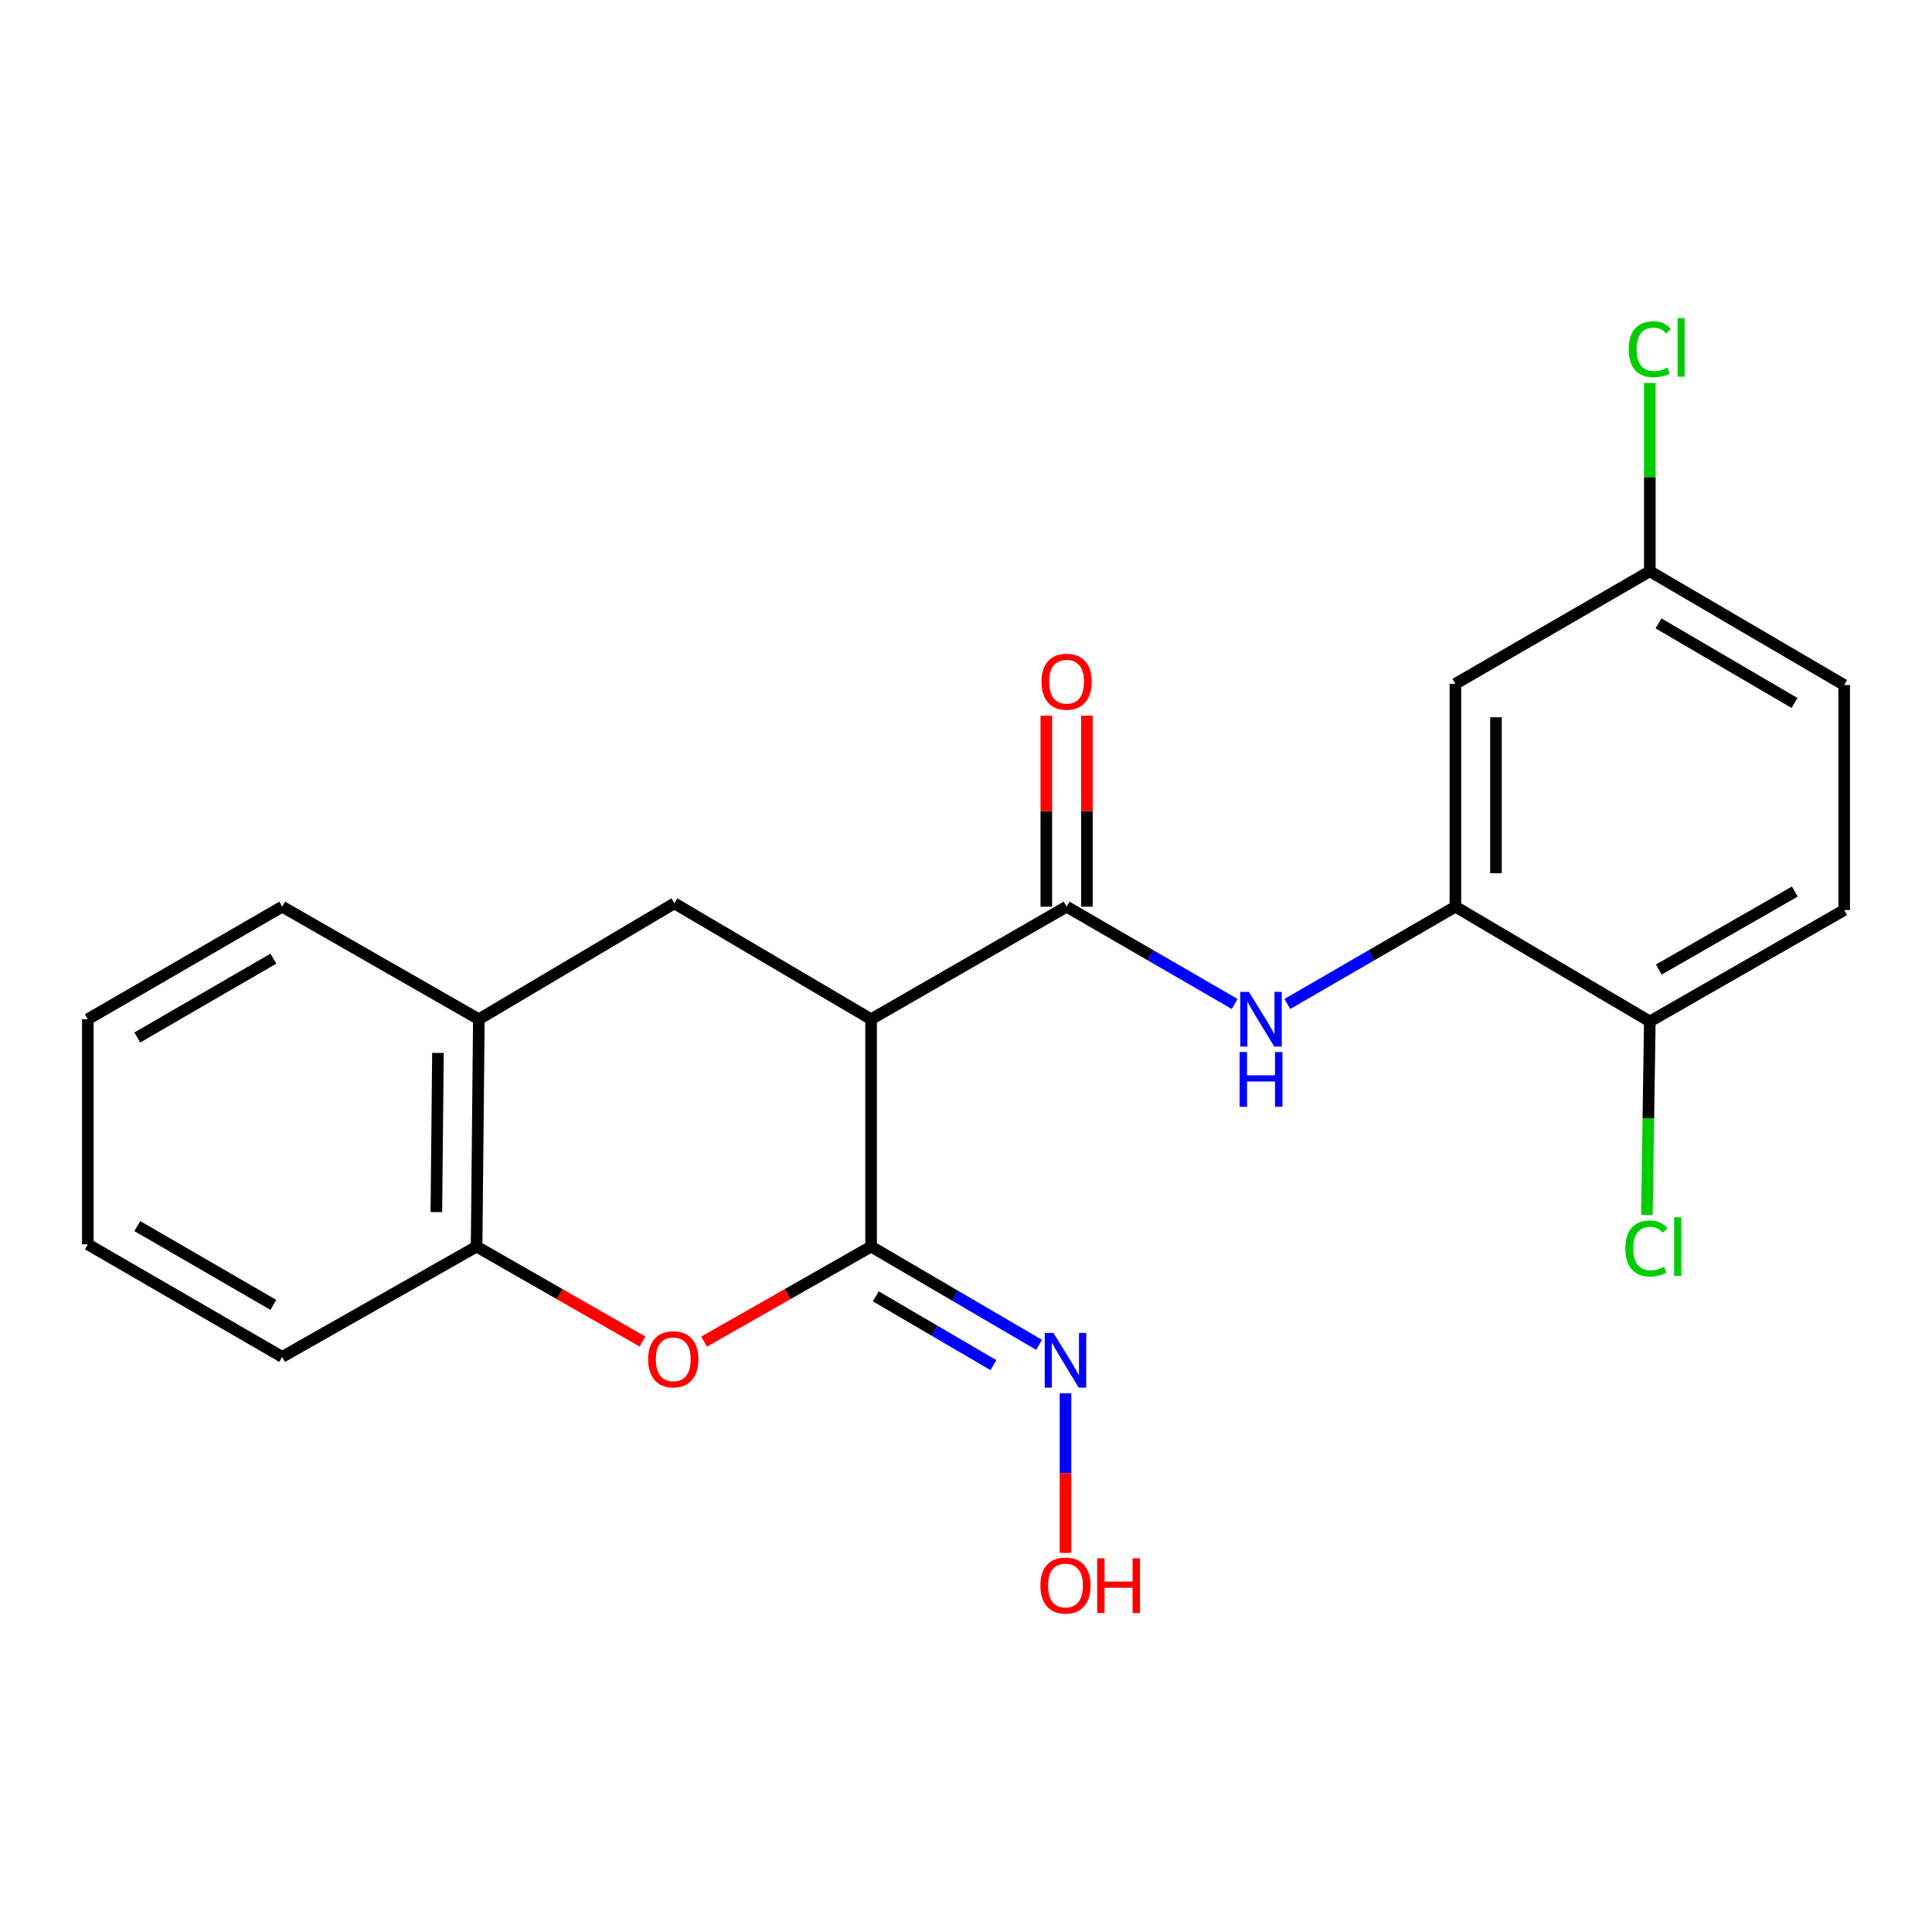 <?xml version='1.0' encoding='iso-8859-1'?>
<svg version='1.1' baseProfile='full'
              xmlns='http://www.w3.org/2000/svg'
                      xmlns:rdkit='http://www.rdkit.org/xml'
                      xmlns:xlink='http://www.w3.org/1999/xlink'
                  xml:space='preserve'
width='1000px' height='1000px' viewBox='0 0 1000 1000'>
<!-- END OF HEADER -->
<rect style='opacity:1.0;fill:#FFFFFF;stroke:none' width='1000' height='1000' x='0' y='0'> </rect>
<path class='bond-0' d='M 450.876,527.553 L 450.876,645.23' style='fill:none;fill-rule:evenodd;stroke:#000000;stroke-width:6px;stroke-linecap:butt;stroke-linejoin:miter;stroke-opacity:1' />
<path class='bond-1' d='M 450.876,527.553 L 552.076,469.293' style='fill:none;fill-rule:evenodd;stroke:#000000;stroke-width:6px;stroke-linecap:butt;stroke-linejoin:miter;stroke-opacity:1' />
<path class='bond-4' d='M 450.876,527.553 L 349.057,467.554' style='fill:none;fill-rule:evenodd;stroke:#000000;stroke-width:6px;stroke-linecap:butt;stroke-linejoin:miter;stroke-opacity:1' />
<path class='bond-2' d='M 450.876,645.23 L 407.653,669.824' style='fill:none;fill-rule:evenodd;stroke:#000000;stroke-width:6px;stroke-linecap:butt;stroke-linejoin:miter;stroke-opacity:1' />
<path class='bond-2' d='M 407.653,669.824 L 364.43,694.418' style='fill:none;fill-rule:evenodd;stroke:#FF0000;stroke-width:6px;stroke-linecap:butt;stroke-linejoin:miter;stroke-opacity:1' />
<path class='bond-8' d='M 450.876,645.23 L 494.357,670.659' style='fill:none;fill-rule:evenodd;stroke:#000000;stroke-width:6px;stroke-linecap:butt;stroke-linejoin:miter;stroke-opacity:1' />
<path class='bond-8' d='M 494.357,670.659 L 537.839,696.089' style='fill:none;fill-rule:evenodd;stroke:#0000FF;stroke-width:6px;stroke-linecap:butt;stroke-linejoin:miter;stroke-opacity:1' />
<path class='bond-8' d='M 453.317,670.989 L 483.754,688.79' style='fill:none;fill-rule:evenodd;stroke:#000000;stroke-width:6px;stroke-linecap:butt;stroke-linejoin:miter;stroke-opacity:1' />
<path class='bond-8' d='M 483.754,688.79 L 514.191,706.59' style='fill:none;fill-rule:evenodd;stroke:#0000FF;stroke-width:6px;stroke-linecap:butt;stroke-linejoin:miter;stroke-opacity:1' />
<path class='bond-3' d='M 552.076,469.293 L 595.562,494.472' style='fill:none;fill-rule:evenodd;stroke:#000000;stroke-width:6px;stroke-linecap:butt;stroke-linejoin:miter;stroke-opacity:1' />
<path class='bond-3' d='M 595.562,494.472 L 639.047,519.652' style='fill:none;fill-rule:evenodd;stroke:#0000FF;stroke-width:6px;stroke-linecap:butt;stroke-linejoin:miter;stroke-opacity:1' />
<path class='bond-11' d='M 562.578,469.293 L 562.578,419.869' style='fill:none;fill-rule:evenodd;stroke:#000000;stroke-width:6px;stroke-linecap:butt;stroke-linejoin:miter;stroke-opacity:1' />
<path class='bond-11' d='M 562.578,419.869 L 562.578,370.444' style='fill:none;fill-rule:evenodd;stroke:#FF0000;stroke-width:6px;stroke-linecap:butt;stroke-linejoin:miter;stroke-opacity:1' />
<path class='bond-11' d='M 541.575,469.293 L 541.575,419.869' style='fill:none;fill-rule:evenodd;stroke:#000000;stroke-width:6px;stroke-linecap:butt;stroke-linejoin:miter;stroke-opacity:1' />
<path class='bond-11' d='M 541.575,419.869 L 541.575,370.444' style='fill:none;fill-rule:evenodd;stroke:#FF0000;stroke-width:6px;stroke-linecap:butt;stroke-linejoin:miter;stroke-opacity:1' />
<path class='bond-22' d='M 332.553,694.372 L 289.621,669.801' style='fill:none;fill-rule:evenodd;stroke:#FF0000;stroke-width:6px;stroke-linecap:butt;stroke-linejoin:miter;stroke-opacity:1' />
<path class='bond-22' d='M 289.621,669.801 L 246.689,645.23' style='fill:none;fill-rule:evenodd;stroke:#000000;stroke-width:6px;stroke-linecap:butt;stroke-linejoin:miter;stroke-opacity:1' />
<path class='bond-5' d='M 666.34,519.652 L 709.826,494.472' style='fill:none;fill-rule:evenodd;stroke:#0000FF;stroke-width:6px;stroke-linecap:butt;stroke-linejoin:miter;stroke-opacity:1' />
<path class='bond-5' d='M 709.826,494.472 L 753.311,469.293' style='fill:none;fill-rule:evenodd;stroke:#000000;stroke-width:6px;stroke-linecap:butt;stroke-linejoin:miter;stroke-opacity:1' />
<path class='bond-7' d='M 349.057,467.554 L 247.856,527.553' style='fill:none;fill-rule:evenodd;stroke:#000000;stroke-width:6px;stroke-linecap:butt;stroke-linejoin:miter;stroke-opacity:1' />
<path class='bond-9' d='M 753.311,469.293 L 753.311,353.95' style='fill:none;fill-rule:evenodd;stroke:#000000;stroke-width:6px;stroke-linecap:butt;stroke-linejoin:miter;stroke-opacity:1' />
<path class='bond-9' d='M 774.314,451.991 L 774.314,371.251' style='fill:none;fill-rule:evenodd;stroke:#000000;stroke-width:6px;stroke-linecap:butt;stroke-linejoin:miter;stroke-opacity:1' />
<path class='bond-10' d='M 753.311,469.293 L 853.94,528.709' style='fill:none;fill-rule:evenodd;stroke:#000000;stroke-width:6px;stroke-linecap:butt;stroke-linejoin:miter;stroke-opacity:1' />
<path class='bond-6' d='M 246.689,645.23 L 247.856,527.553' style='fill:none;fill-rule:evenodd;stroke:#000000;stroke-width:6px;stroke-linecap:butt;stroke-linejoin:miter;stroke-opacity:1' />
<path class='bond-6' d='M 225.862,627.37 L 226.679,544.997' style='fill:none;fill-rule:evenodd;stroke:#000000;stroke-width:6px;stroke-linecap:butt;stroke-linejoin:miter;stroke-opacity:1' />
<path class='bond-18' d='M 246.689,645.23 L 146.06,702.324' style='fill:none;fill-rule:evenodd;stroke:#000000;stroke-width:6px;stroke-linecap:butt;stroke-linejoin:miter;stroke-opacity:1' />
<path class='bond-19' d='M 247.856,527.553 L 146.06,469.293' style='fill:none;fill-rule:evenodd;stroke:#000000;stroke-width:6px;stroke-linecap:butt;stroke-linejoin:miter;stroke-opacity:1' />
<path class='bond-15' d='M 551.493,721.147 L 551.493,762.462' style='fill:none;fill-rule:evenodd;stroke:#0000FF;stroke-width:6px;stroke-linecap:butt;stroke-linejoin:miter;stroke-opacity:1' />
<path class='bond-15' d='M 551.493,762.462 L 551.493,803.778' style='fill:none;fill-rule:evenodd;stroke:#FF0000;stroke-width:6px;stroke-linecap:butt;stroke-linejoin:miter;stroke-opacity:1' />
<path class='bond-13' d='M 753.311,353.95 L 853.94,295.689' style='fill:none;fill-rule:evenodd;stroke:#000000;stroke-width:6px;stroke-linecap:butt;stroke-linejoin:miter;stroke-opacity:1' />
<path class='bond-12' d='M 853.94,528.709 L 954.545,471.043' style='fill:none;fill-rule:evenodd;stroke:#000000;stroke-width:6px;stroke-linecap:butt;stroke-linejoin:miter;stroke-opacity:1' />
<path class='bond-12' d='M 858.586,501.837 L 929.01,461.471' style='fill:none;fill-rule:evenodd;stroke:#000000;stroke-width:6px;stroke-linecap:butt;stroke-linejoin:miter;stroke-opacity:1' />
<path class='bond-14' d='M 853.94,528.709 L 853.188,578.783' style='fill:none;fill-rule:evenodd;stroke:#000000;stroke-width:6px;stroke-linecap:butt;stroke-linejoin:miter;stroke-opacity:1' />
<path class='bond-14' d='M 853.188,578.783 L 852.436,628.857' style='fill:none;fill-rule:evenodd;stroke:#00CC00;stroke-width:6px;stroke-linecap:butt;stroke-linejoin:miter;stroke-opacity:1' />
<path class='bond-16' d='M 954.545,471.043 L 954.545,354.568' style='fill:none;fill-rule:evenodd;stroke:#000000;stroke-width:6px;stroke-linecap:butt;stroke-linejoin:miter;stroke-opacity:1' />
<path class='bond-17' d='M 853.94,295.689 L 853.94,246.962' style='fill:none;fill-rule:evenodd;stroke:#000000;stroke-width:6px;stroke-linecap:butt;stroke-linejoin:miter;stroke-opacity:1' />
<path class='bond-17' d='M 853.94,246.962 L 853.94,198.235' style='fill:none;fill-rule:evenodd;stroke:#00CC00;stroke-width:6px;stroke-linecap:butt;stroke-linejoin:miter;stroke-opacity:1' />
<path class='bond-24' d='M 853.94,295.689 L 954.545,354.568' style='fill:none;fill-rule:evenodd;stroke:#000000;stroke-width:6px;stroke-linecap:butt;stroke-linejoin:miter;stroke-opacity:1' />
<path class='bond-24' d='M 858.422,322.648 L 928.846,363.864' style='fill:none;fill-rule:evenodd;stroke:#000000;stroke-width:6px;stroke-linecap:butt;stroke-linejoin:miter;stroke-opacity:1' />
<path class='bond-23' d='M 146.06,702.324 L 45.455,644.063' style='fill:none;fill-rule:evenodd;stroke:#000000;stroke-width:6px;stroke-linecap:butt;stroke-linejoin:miter;stroke-opacity:1' />
<path class='bond-23' d='M 141.495,675.409 L 71.071,634.627' style='fill:none;fill-rule:evenodd;stroke:#000000;stroke-width:6px;stroke-linecap:butt;stroke-linejoin:miter;stroke-opacity:1' />
<path class='bond-21' d='M 146.06,469.293 L 45.455,527.553' style='fill:none;fill-rule:evenodd;stroke:#000000;stroke-width:6px;stroke-linecap:butt;stroke-linejoin:miter;stroke-opacity:1' />
<path class='bond-21' d='M 141.495,496.207 L 71.071,536.99' style='fill:none;fill-rule:evenodd;stroke:#000000;stroke-width:6px;stroke-linecap:butt;stroke-linejoin:miter;stroke-opacity:1' />
<path class='bond-20' d='M 45.455,644.063 L 45.455,527.553' style='fill:none;fill-rule:evenodd;stroke:#000000;stroke-width:6px;stroke-linecap:butt;stroke-linejoin:miter;stroke-opacity:1' />
<path  class='atom-3' d='M 335.485 703.571
Q 335.485 696.771, 338.845 692.971
Q 342.205 689.171, 348.485 689.171
Q 354.765 689.171, 358.125 692.971
Q 361.485 696.771, 361.485 703.571
Q 361.485 710.451, 358.085 714.371
Q 354.685 718.251, 348.485 718.251
Q 342.245 718.251, 338.845 714.371
Q 335.485 710.491, 335.485 703.571
M 348.485 715.051
Q 352.805 715.051, 355.125 712.171
Q 357.485 709.251, 357.485 703.571
Q 357.485 698.011, 355.125 695.211
Q 352.805 692.371, 348.485 692.371
Q 344.165 692.371, 341.805 695.171
Q 339.485 697.971, 339.485 703.571
Q 339.485 709.291, 341.805 712.171
Q 344.165 715.051, 348.485 715.051
' fill='#FF0000'/>
<path  class='atom-4' d='M 646.434 513.393
L 655.714 528.393
Q 656.634 529.873, 658.114 532.553
Q 659.594 535.233, 659.674 535.393
L 659.674 513.393
L 663.434 513.393
L 663.434 541.713
L 659.554 541.713
L 649.594 525.313
Q 648.434 523.393, 647.194 521.193
Q 645.994 518.993, 645.634 518.313
L 645.634 541.713
L 641.954 541.713
L 641.954 513.393
L 646.434 513.393
' fill='#0000FF'/>
<path  class='atom-4' d='M 641.614 544.545
L 645.454 544.545
L 645.454 556.585
L 659.934 556.585
L 659.934 544.545
L 663.774 544.545
L 663.774 572.865
L 659.934 572.865
L 659.934 559.785
L 645.454 559.785
L 645.454 572.865
L 641.614 572.865
L 641.614 544.545
' fill='#0000FF'/>
<path  class='atom-9' d='M 545.233 689.914
L 554.513 704.914
Q 555.433 706.394, 556.913 709.074
Q 558.393 711.754, 558.473 711.914
L 558.473 689.914
L 562.233 689.914
L 562.233 718.234
L 558.353 718.234
L 548.393 701.834
Q 547.233 699.914, 545.993 697.714
Q 544.793 695.514, 544.433 694.834
L 544.433 718.234
L 540.753 718.234
L 540.753 689.914
L 545.233 689.914
' fill='#0000FF'/>
<path  class='atom-12' d='M 539.076 352.851
Q 539.076 346.051, 542.436 342.251
Q 545.796 338.451, 552.076 338.451
Q 558.356 338.451, 561.716 342.251
Q 565.076 346.051, 565.076 352.851
Q 565.076 359.731, 561.676 363.651
Q 558.276 367.531, 552.076 367.531
Q 545.836 367.531, 542.436 363.651
Q 539.076 359.771, 539.076 352.851
M 552.076 364.331
Q 556.396 364.331, 558.716 361.451
Q 561.076 358.531, 561.076 352.851
Q 561.076 347.291, 558.716 344.491
Q 556.396 341.651, 552.076 341.651
Q 547.756 341.651, 545.396 344.451
Q 543.076 347.251, 543.076 352.851
Q 543.076 358.571, 545.396 361.451
Q 547.756 364.331, 552.076 364.331
' fill='#FF0000'/>
<path  class='atom-15' d='M 841.27 646.21
Q 841.27 639.17, 844.55 635.49
Q 847.87 631.77, 854.15 631.77
Q 859.99 631.77, 863.11 635.89
L 860.47 638.05
Q 858.19 635.05, 854.15 635.05
Q 849.87 635.05, 847.59 637.93
Q 845.35 640.77, 845.35 646.21
Q 845.35 651.81, 847.67 654.69
Q 850.03 657.57, 854.59 657.57
Q 857.71 657.57, 861.35 655.69
L 862.47 658.69
Q 860.99 659.65, 858.75 660.21
Q 856.51 660.77, 854.03 660.77
Q 847.87 660.77, 844.55 657.01
Q 841.27 653.25, 841.27 646.21
' fill='#00CC00'/>
<path  class='atom-15' d='M 866.55 630.05
L 870.23 630.05
L 870.23 660.41
L 866.55 660.41
L 866.55 630.05
' fill='#00CC00'/>
<path  class='atom-16' d='M 538.493 820.664
Q 538.493 813.864, 541.853 810.064
Q 545.213 806.264, 551.493 806.264
Q 557.773 806.264, 561.133 810.064
Q 564.493 813.864, 564.493 820.664
Q 564.493 827.544, 561.093 831.464
Q 557.693 835.344, 551.493 835.344
Q 545.253 835.344, 541.853 831.464
Q 538.493 827.584, 538.493 820.664
M 551.493 832.144
Q 555.813 832.144, 558.133 829.264
Q 560.493 826.344, 560.493 820.664
Q 560.493 815.104, 558.133 812.304
Q 555.813 809.464, 551.493 809.464
Q 547.173 809.464, 544.813 812.264
Q 542.493 815.064, 542.493 820.664
Q 542.493 826.384, 544.813 829.264
Q 547.173 832.144, 551.493 832.144
' fill='#FF0000'/>
<path  class='atom-16' d='M 567.893 806.584
L 571.733 806.584
L 571.733 818.624
L 586.213 818.624
L 586.213 806.584
L 590.053 806.584
L 590.053 834.904
L 586.213 834.904
L 586.213 821.824
L 571.733 821.824
L 571.733 834.904
L 567.893 834.904
L 567.893 806.584
' fill='#FF0000'/>
<path  class='atom-18' d='M 843.02 180.778
Q 843.02 173.738, 846.3 170.058
Q 849.62 166.338, 855.9 166.338
Q 861.74 166.338, 864.86 170.458
L 862.22 172.618
Q 859.94 169.618, 855.9 169.618
Q 851.62 169.618, 849.34 172.498
Q 847.1 175.338, 847.1 180.778
Q 847.1 186.378, 849.42 189.258
Q 851.78 192.138, 856.34 192.138
Q 859.46 192.138, 863.1 190.258
L 864.22 193.258
Q 862.74 194.218, 860.5 194.778
Q 858.26 195.338, 855.78 195.338
Q 849.62 195.338, 846.3 191.578
Q 843.02 187.818, 843.02 180.778
' fill='#00CC00'/>
<path  class='atom-18' d='M 868.3 164.618
L 871.98 164.618
L 871.98 194.978
L 868.3 194.978
L 868.3 164.618
' fill='#00CC00'/>
</svg>
